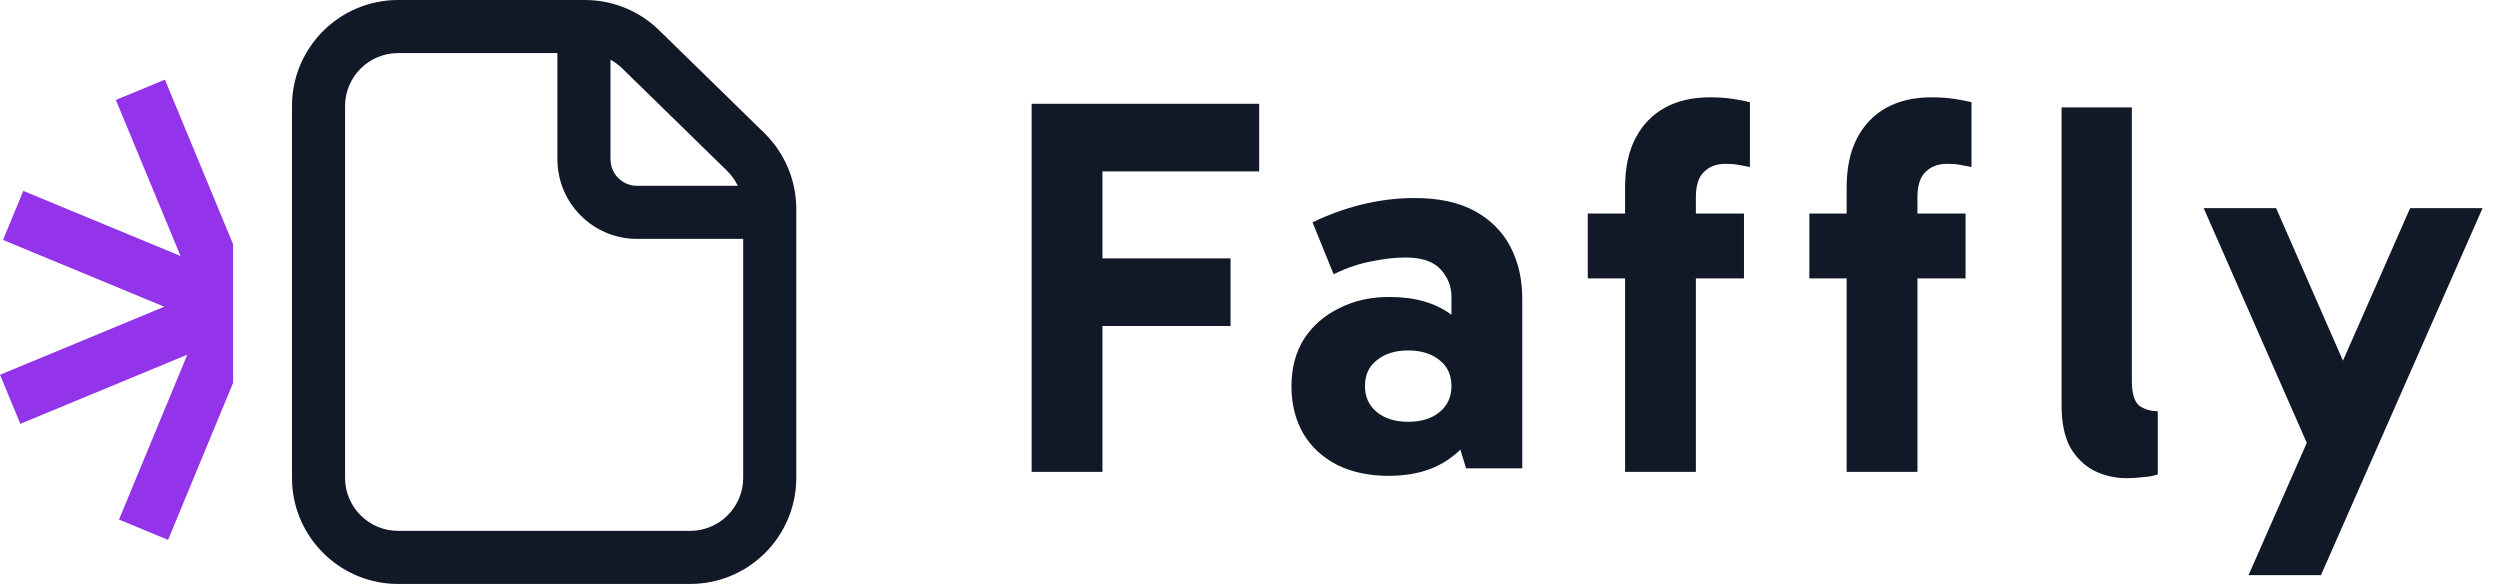 <svg width="137" height="32" viewBox="0 0 137 32" fill="none" xmlns="http://www.w3.org/2000/svg">
<path fill-rule="evenodd" clip-rule="evenodd" d="M32.338 0.007C33.754 0.076 35.1 0.661 36.119 1.656L41.883 7.288C43.004 8.383 43.636 9.884 43.636 11.45V26.182L43.629 26.482C43.478 29.456 41.093 31.842 38.118 31.993L37.818 32H21.818L21.518 31.993C18.544 31.842 16.158 29.456 16.007 26.482L16 26.182V5.818C16 2.605 18.605 1.6194e-07 21.818 0H32.054L32.338 0.007ZM21.818 2.909C20.212 2.909 18.909 4.212 18.909 5.818V26.182C18.909 27.788 20.212 29.091 21.818 29.091H37.818C39.425 29.091 40.727 27.788 40.727 26.182V13.091H34.909C32.499 13.091 30.546 11.137 30.546 8.727V2.909H21.818ZM33.455 8.727C33.455 9.531 34.106 10.182 34.909 10.182H40.432C40.287 9.883 40.093 9.606 39.851 9.369L34.087 3.737C33.897 3.552 33.683 3.396 33.455 3.27V8.727Z" fill="#111827"/>
<path d="M12.773 13.382L9.037 4.364L6.349 5.477L9.892 14.027L1.278 10.462L0.165 13.149L9.004 16.808L0 20.538L1.114 23.226L10.266 19.435L6.521 28.472L9.21 29.585L12.773 20.984V13.382Z" fill="#9333EA"/>
<path d="M126.537 24.556L120.761 11.404H124.73L130.092 23.638L126.537 24.556ZM123.22 31.517L132.076 11.404H136.045L127.189 31.517H123.22Z" fill="#111827"/>
<path d="M116.558 26.205C115.906 26.205 115.304 26.067 114.751 25.79C114.218 25.514 113.784 25.089 113.448 24.516C113.132 23.924 112.974 23.164 112.974 22.236V5.885H116.825V20.873C116.825 21.564 116.963 22.018 117.239 22.236C117.516 22.433 117.851 22.532 118.246 22.532V25.997C118.029 26.076 117.763 26.126 117.447 26.145C117.15 26.185 116.854 26.205 116.558 26.205Z" fill="#111827"/>
<path d="M101.196 25.86V10.28C101.196 9.214 101.384 8.315 101.759 7.585C102.154 6.834 102.697 6.271 103.388 5.896C104.079 5.521 104.899 5.333 105.847 5.333C106.32 5.333 106.745 5.363 107.12 5.422C107.495 5.481 107.802 5.541 108.038 5.6V9.154C107.841 9.115 107.634 9.075 107.416 9.036C107.219 8.996 106.982 8.977 106.706 8.977C106.212 8.977 105.817 9.125 105.521 9.421C105.225 9.697 105.076 10.162 105.076 10.813V25.86H101.196ZM107.713 15.256H99.152V11.702H107.713V15.256Z" fill="#111827"/>
<path d="M89.054 25.86V10.28C89.054 9.214 89.241 8.315 89.617 7.585C90.011 6.834 90.555 6.271 91.246 5.896C91.937 5.521 92.756 5.333 93.704 5.333C94.178 5.333 94.603 5.363 94.978 5.422C95.353 5.481 95.659 5.541 95.896 5.6V9.154C95.699 9.115 95.491 9.075 95.274 9.036C95.077 8.996 94.84 8.977 94.563 8.977C94.07 8.977 93.675 9.125 93.378 9.421C93.082 9.697 92.934 10.162 92.934 10.813V25.86H89.054ZM95.57 15.256H87.01V11.702H95.57V15.256Z" fill="#111827"/>
<path d="M76.103 26.077C75.037 26.077 74.099 25.88 73.29 25.485C72.48 25.07 71.858 24.497 71.423 23.767C70.989 23.016 70.772 22.148 70.772 21.16C70.772 20.173 70.999 19.314 71.453 18.583C71.927 17.853 72.569 17.29 73.378 16.895C74.188 16.48 75.106 16.273 76.133 16.273C77.535 16.273 78.671 16.599 79.539 17.25C80.428 17.882 81.03 18.791 81.346 19.975L79.539 19.738V16.243C79.539 15.69 79.342 15.197 78.947 14.762C78.552 14.328 77.91 14.111 77.022 14.111C76.469 14.111 75.857 14.18 75.185 14.318C74.514 14.436 73.813 14.673 73.082 15.029L71.927 12.185C72.776 11.771 73.674 11.445 74.622 11.208C75.59 10.971 76.558 10.852 77.525 10.852C78.848 10.852 79.944 11.089 80.813 11.563C81.682 12.037 82.334 12.689 82.768 13.518C83.202 14.348 83.42 15.295 83.42 16.362V25.663H80.339L79.51 22.908L81.346 22.375C81.01 23.54 80.388 24.448 79.48 25.1C78.591 25.751 77.466 26.077 76.103 26.077ZM77.17 23.115C77.881 23.115 78.453 22.937 78.888 22.582C79.322 22.227 79.539 21.753 79.539 21.16C79.539 20.548 79.322 20.074 78.888 19.738C78.453 19.383 77.881 19.205 77.17 19.205C76.459 19.205 75.886 19.383 75.452 19.738C75.017 20.074 74.8 20.548 74.8 21.16C74.8 21.753 75.017 22.227 75.452 22.582C75.886 22.937 76.459 23.115 77.17 23.115Z" fill="#111827"/>
<path d="M59.347 17.863V14.16H67.434V17.863H59.347ZM60.414 25.86H56.533V5.689H69.004V9.391H59.17L60.414 7.881V25.86Z" fill="#111827"/>
</svg>
